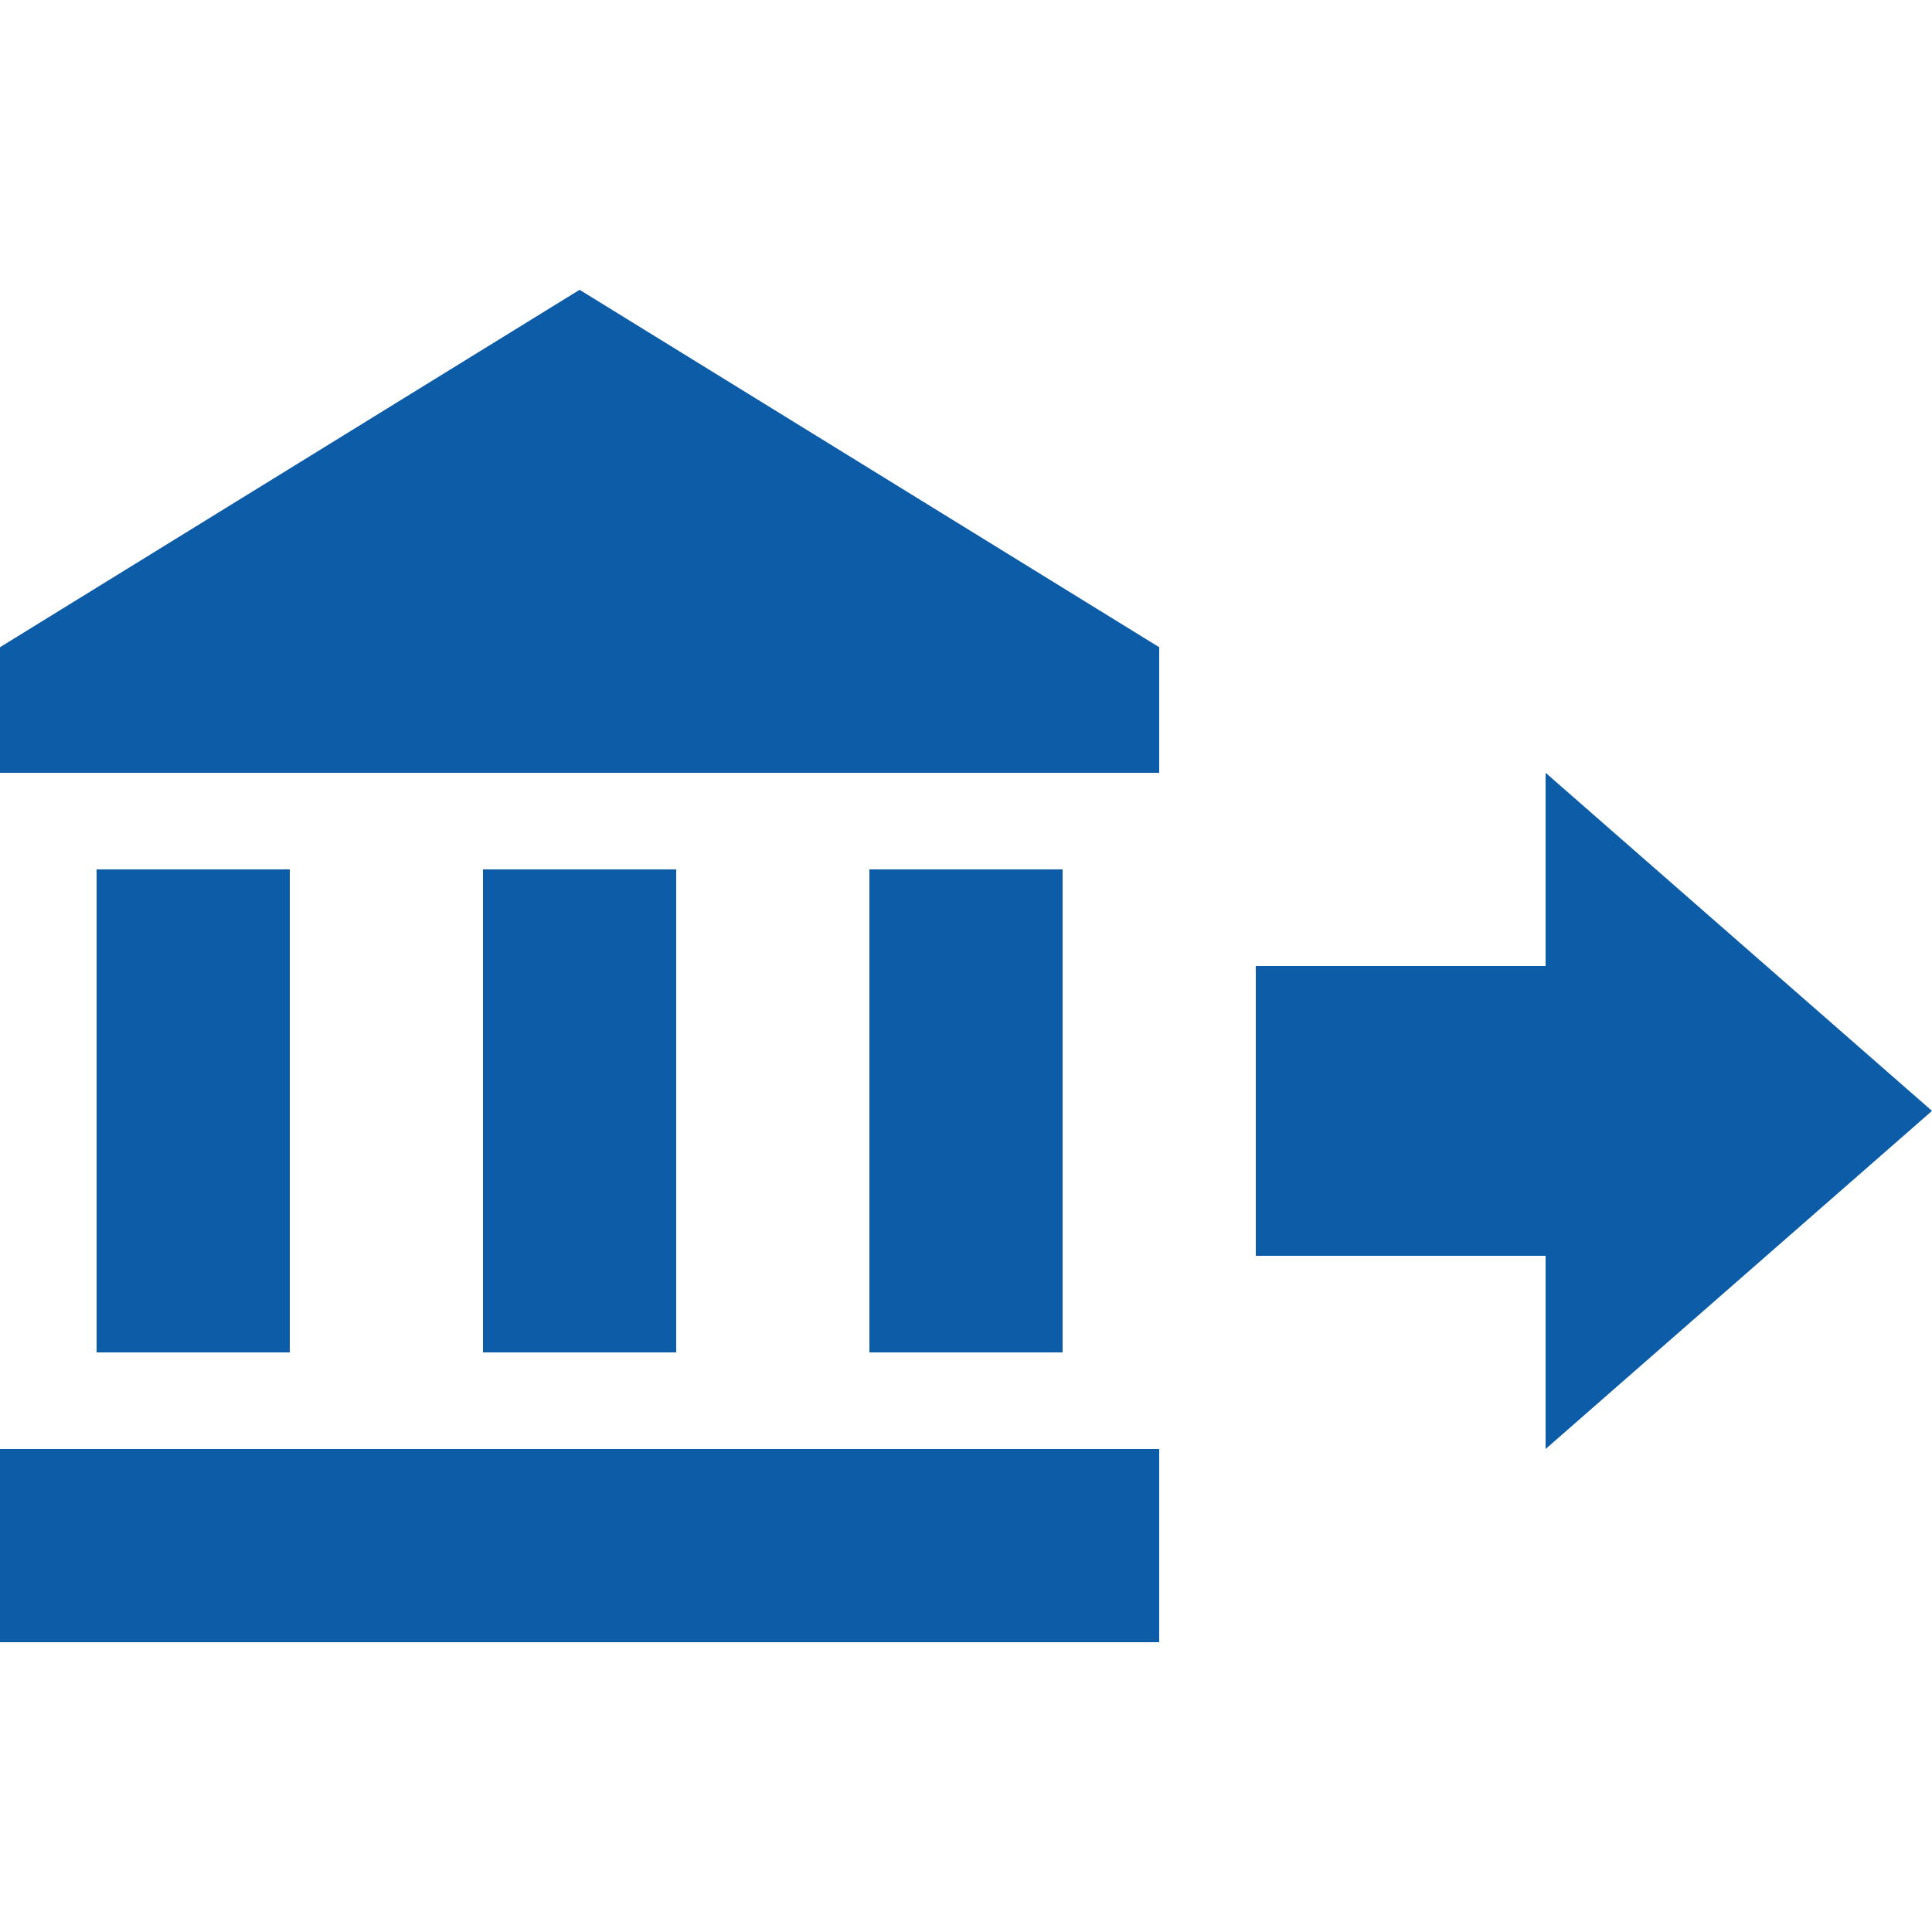 <?xml version="1.0" encoding="utf-8"?>
<!-- Generator: Adobe Illustrator 22.1.0, SVG Export Plug-In . SVG Version: 6.00 Build 0)  -->
<svg version="1.1" id="Layer_1" xmlns="http://www.w3.org/2000/svg" xmlns:xlink="http://www.w3.org/1999/xlink" x="0px" y="0px"
	 viewBox="0 0 80 80" style="enable-background:new 0 0 80 80;" xml:space="preserve">
<style type="text/css">
	.st0{fill:#0C5CA8;}
</style>
<g id="mdi-bank-transfer-out">
	<g id="Icon">
		<path id="Icon-Shape" class="st0" d="M0,26.8V32h48v-5.2L24,12L0,26.8z M52,40h12v-8l16,14L64,60v-8H52V40z M12,36v20H4V36H12z
			 M28,56V36h-8v20H28z M44,56V36h-8v20H44z M48,60v8H0v-8H48z"/>
	</g>
</g>
</svg>

